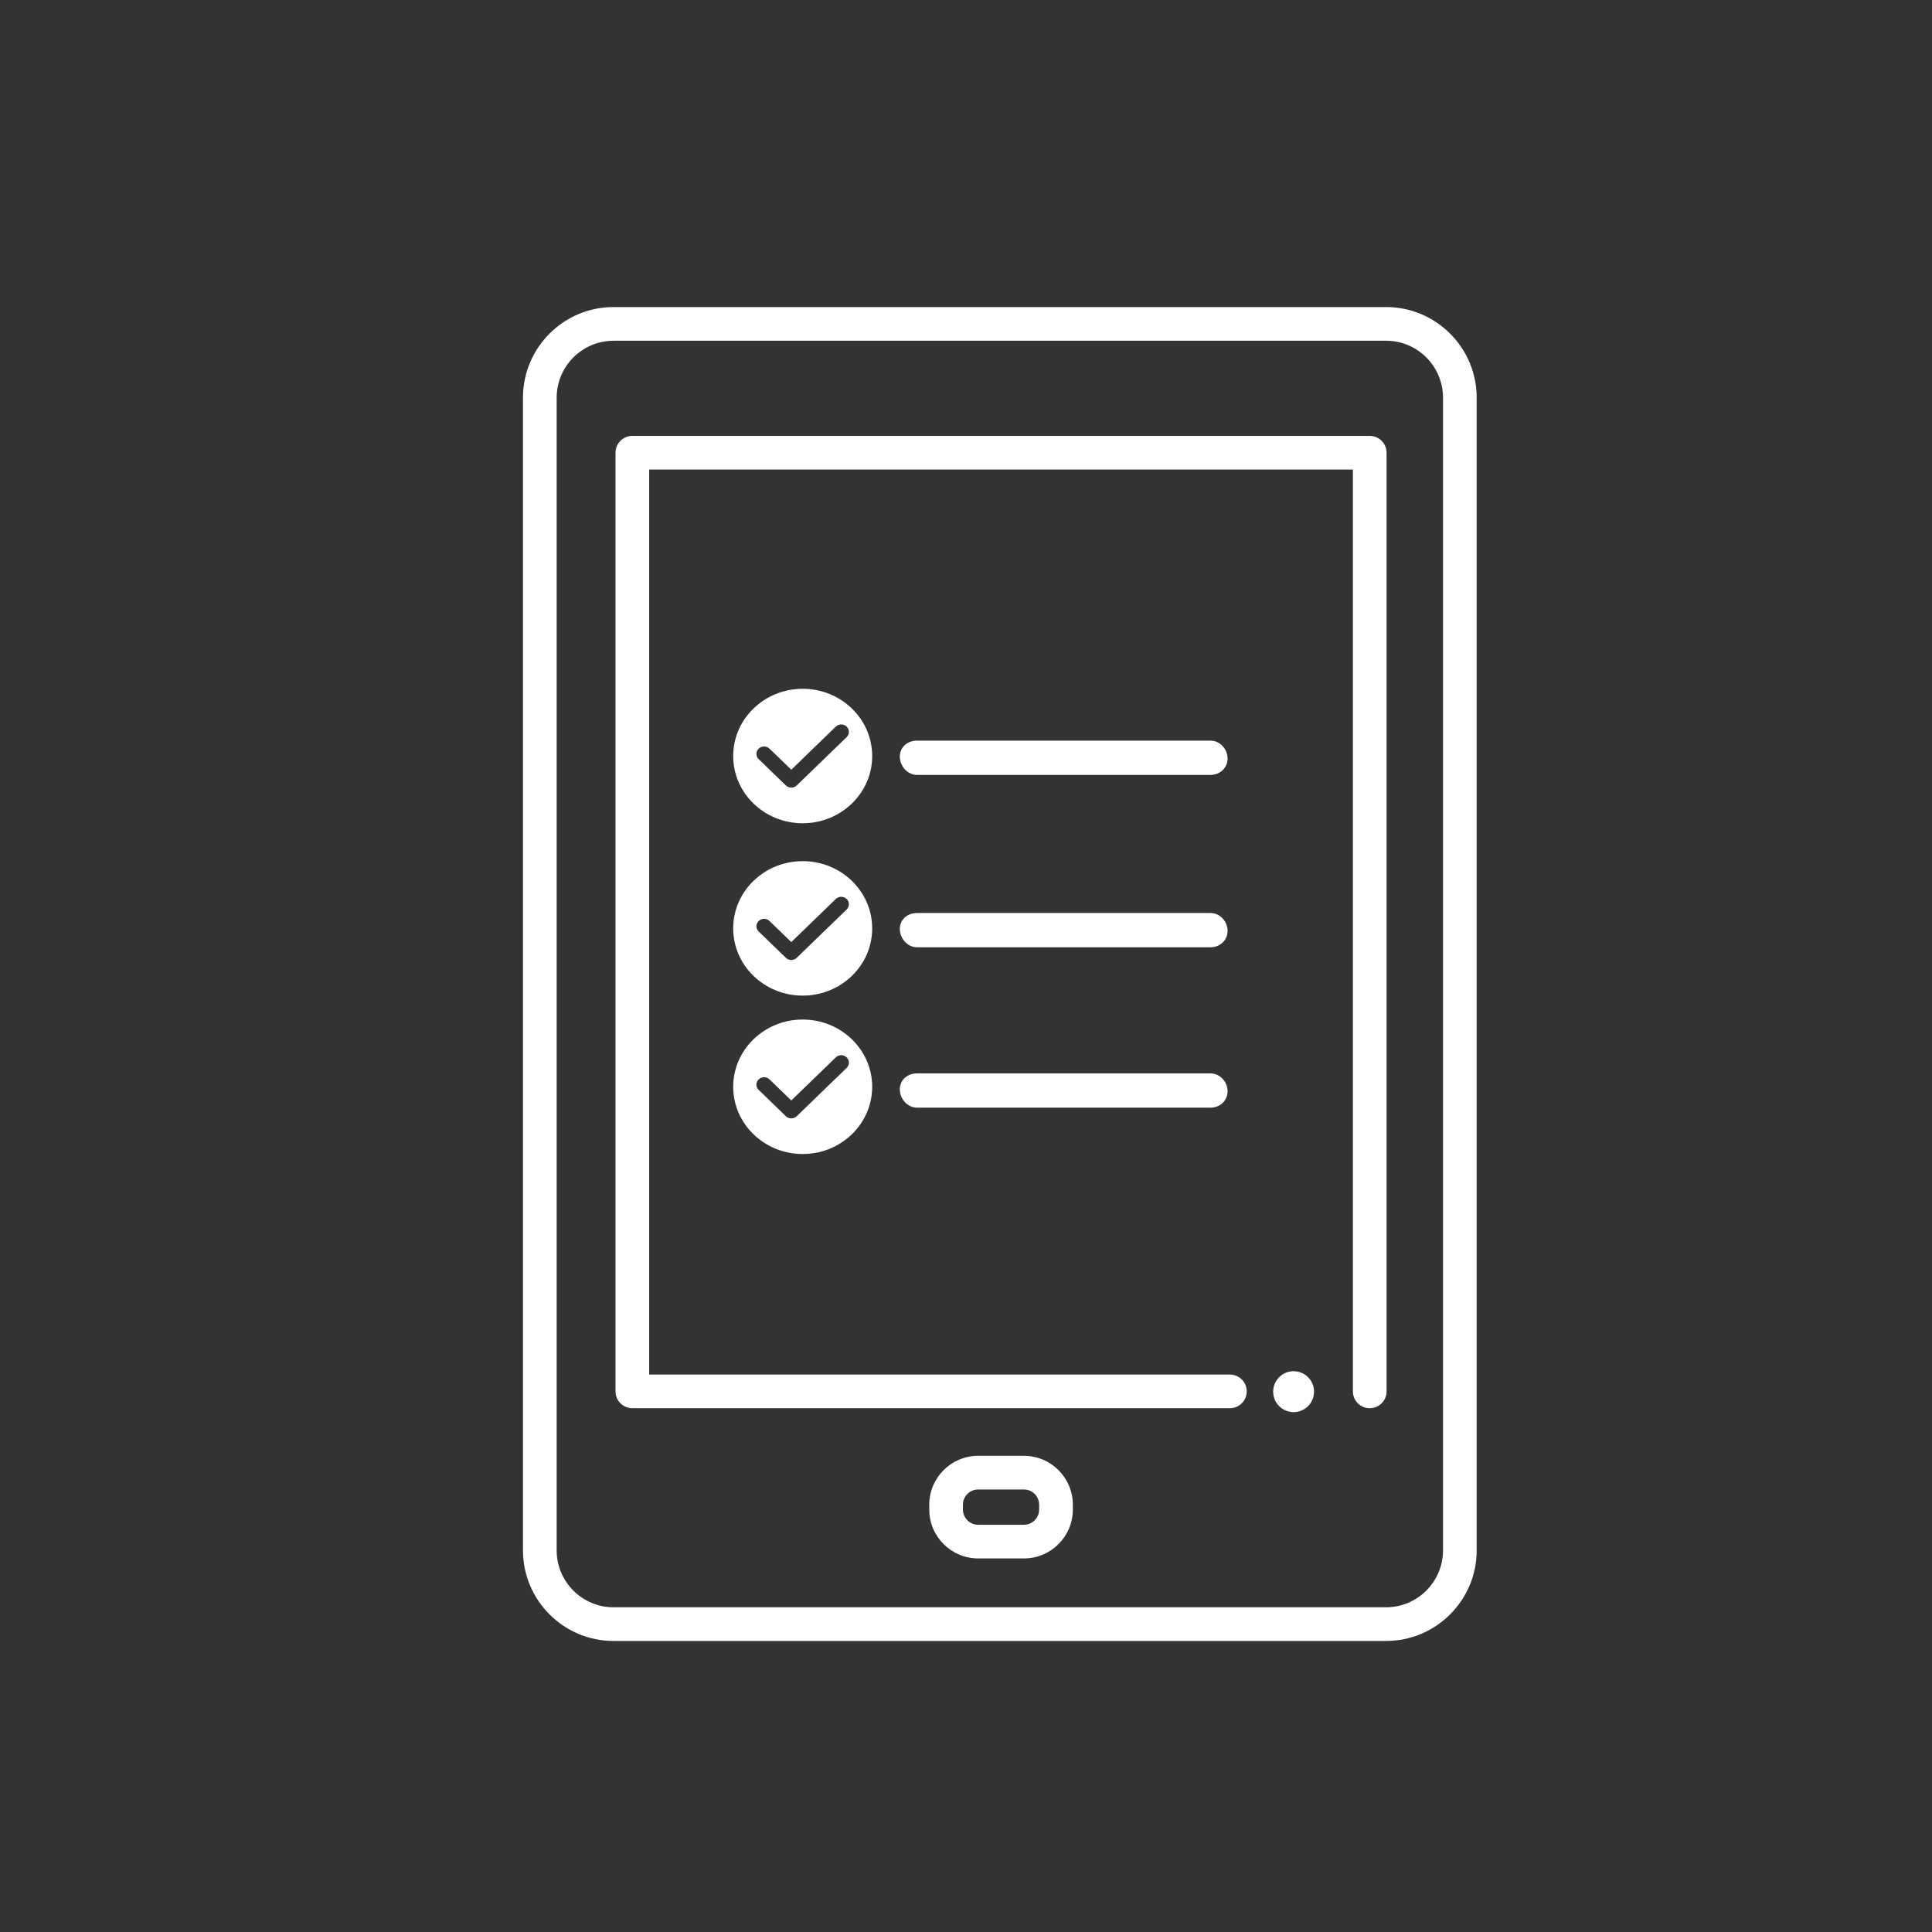 <?xml version="1.0" encoding="UTF-8"?><svg id="Capa_2" xmlns="http://www.w3.org/2000/svg" viewBox="0 0 70 70"><rect x="0" y="0" width="70" height="70" fill="#333333" stroke="none"/><defs><style>.cls-1{fill:none;}.cls-2{fill:#fff;}</style></defs><g id="Capa_2-2"><g><rect class="cls-1" width="70" height="70" rx="5" ry="5"/><g><g><path class="cls-2" d="M37.099,56.465h-1.659c-.977,0-1.771-.795-1.771-1.771v-.176c0-.977,.795-1.771,1.772-1.771h1.659c.977,0,1.771,.795,1.771,1.771v.176c0,.977-.795,1.771-1.771,1.771Zm-1.659-2.498c-.304,0-.551,.247-.551,.551v.176c0,.304,.247,.551,.551,.551h1.659c.304,0,.551-.247,.551-.551v-.176c0-.304-.247-.551-.551-.551h-1.659Z"/><g><path class="cls-2" d="M50.219,59.455H22.229c-1.809,0-3.281-1.473-3.281-3.284V14.409c0-1.811,1.472-3.284,3.281-3.284h27.99c1.811,0,3.284,1.473,3.284,3.284V56.171c0,1.811-1.473,3.284-3.284,3.284ZM22.229,12.346c-1.136,0-2.06,.926-2.06,2.064V56.171c0,1.138,.924,2.064,2.06,2.064h27.99c1.138,0,2.064-.926,2.064-2.064V14.409c0-1.138-.926-2.064-2.064-2.064H22.229Z"/><path class="cls-2" d="M49.628,51.023c-.337,0-.61-.273-.61-.61V17.013H23.521V49.802h21.04c.337,0,.61,.273,.61,.61s-.273,.61-.61,.61H22.911c-.337,0-.61-.273-.61-.61V16.403c0-.337,.273-.61,.61-.61h26.717c.337,0,.61,.273,.61,.61V50.412c0,.337-.273,.61-.61,.61Z"/></g></g><path class="cls-2" d="M33.22,28.077h10.635c.343,.001,.622-.249,.623-.592,.001-.343-.275-.649-.618-.65h-10.635c-.343-.001-.622,.233-.623,.576s.275,.664,.618,.666Z"/><path class="cls-2" d="M29.083,24.956c-1.391,0-2.518,1.091-2.518,2.436,0,1.346,1.127,2.436,2.518,2.436s2.518-1.091,2.518-2.436c0-1.345-1.127-2.436-2.518-2.436Zm1.594,1.751l-1.81,1.751c-.052,.05-.124,.079-.197,.079-.073,0-.145-.029-.197-.079l-.985-.953c-.11-.107-.11-.273,0-.38,.11-.107,.283-.107,.393,0l.789,.763,1.613-1.561c.11-.106,.283-.106,.393,0,.053,.051,.082,.119,.082,.19,0,.071-.029,.139-.082,.19Z"/><path class="cls-2" d="M33.22,34.322h10.635c.343,.001,.622-.249,.623-.592,.001-.343-.275-.649-.618-.65h-10.635c-.343-.001-.622,.233-.623,.576s.275,.664,.618,.666Z"/><path class="cls-2" d="M33.22,40.133h10.635c.343,.001,.622-.249,.623-.592,.001-.343-.275-.649-.618-.65h-10.635c-.343-.001-.622,.233-.623,.576s.275,.664,.618,.666Z"/><path class="cls-2" d="M29.083,31.201c-1.391,0-2.518,1.091-2.518,2.436,0,1.346,1.127,2.436,2.518,2.436,1.391,0,2.518-1.091,2.518-2.436,0-1.345-1.127-2.436-2.518-2.436Zm1.594,1.751l-1.81,1.751c-.052,.05-.124,.079-.197,.079-.073,0-.145-.029-.197-.079l-.985-.953c-.11-.107-.11-.273,0-.38,.11-.107,.283-.107,.393,0l.789,.763,1.613-1.561c.11-.106,.283-.106,.393,0,.053,.051,.082,.119,.082,.19,0,.071-.029,.139-.082,.19Z"/><path class="cls-2" d="M29.083,36.94c-1.391,0-2.518,1.091-2.518,2.436,0,1.346,1.127,2.436,2.518,2.436s2.518-1.091,2.518-2.436c0-1.345-1.127-2.436-2.518-2.436Zm1.594,1.751l-1.81,1.751c-.052,.05-.124,.079-.197,.079-.073,0-.145-.029-.197-.079l-.985-.953c-.11-.107-.11-.273,0-.38,.11-.107,.283-.107,.393,0l.789,.763,1.613-1.561c.11-.106,.283-.106,.393,0,.053,.051,.082,.119,.082,.19,0,.071-.029,.139-.082,.19Z"/><path class="cls-2" d="M46.799,51.16c-.407-.039-.706-.401-.666-.809,.039-.407,.401-.705,.808-.666,.407,.039,.706,.401,.666,.809s-.401,.706-.809,.666Z"/></g></g></g></svg>